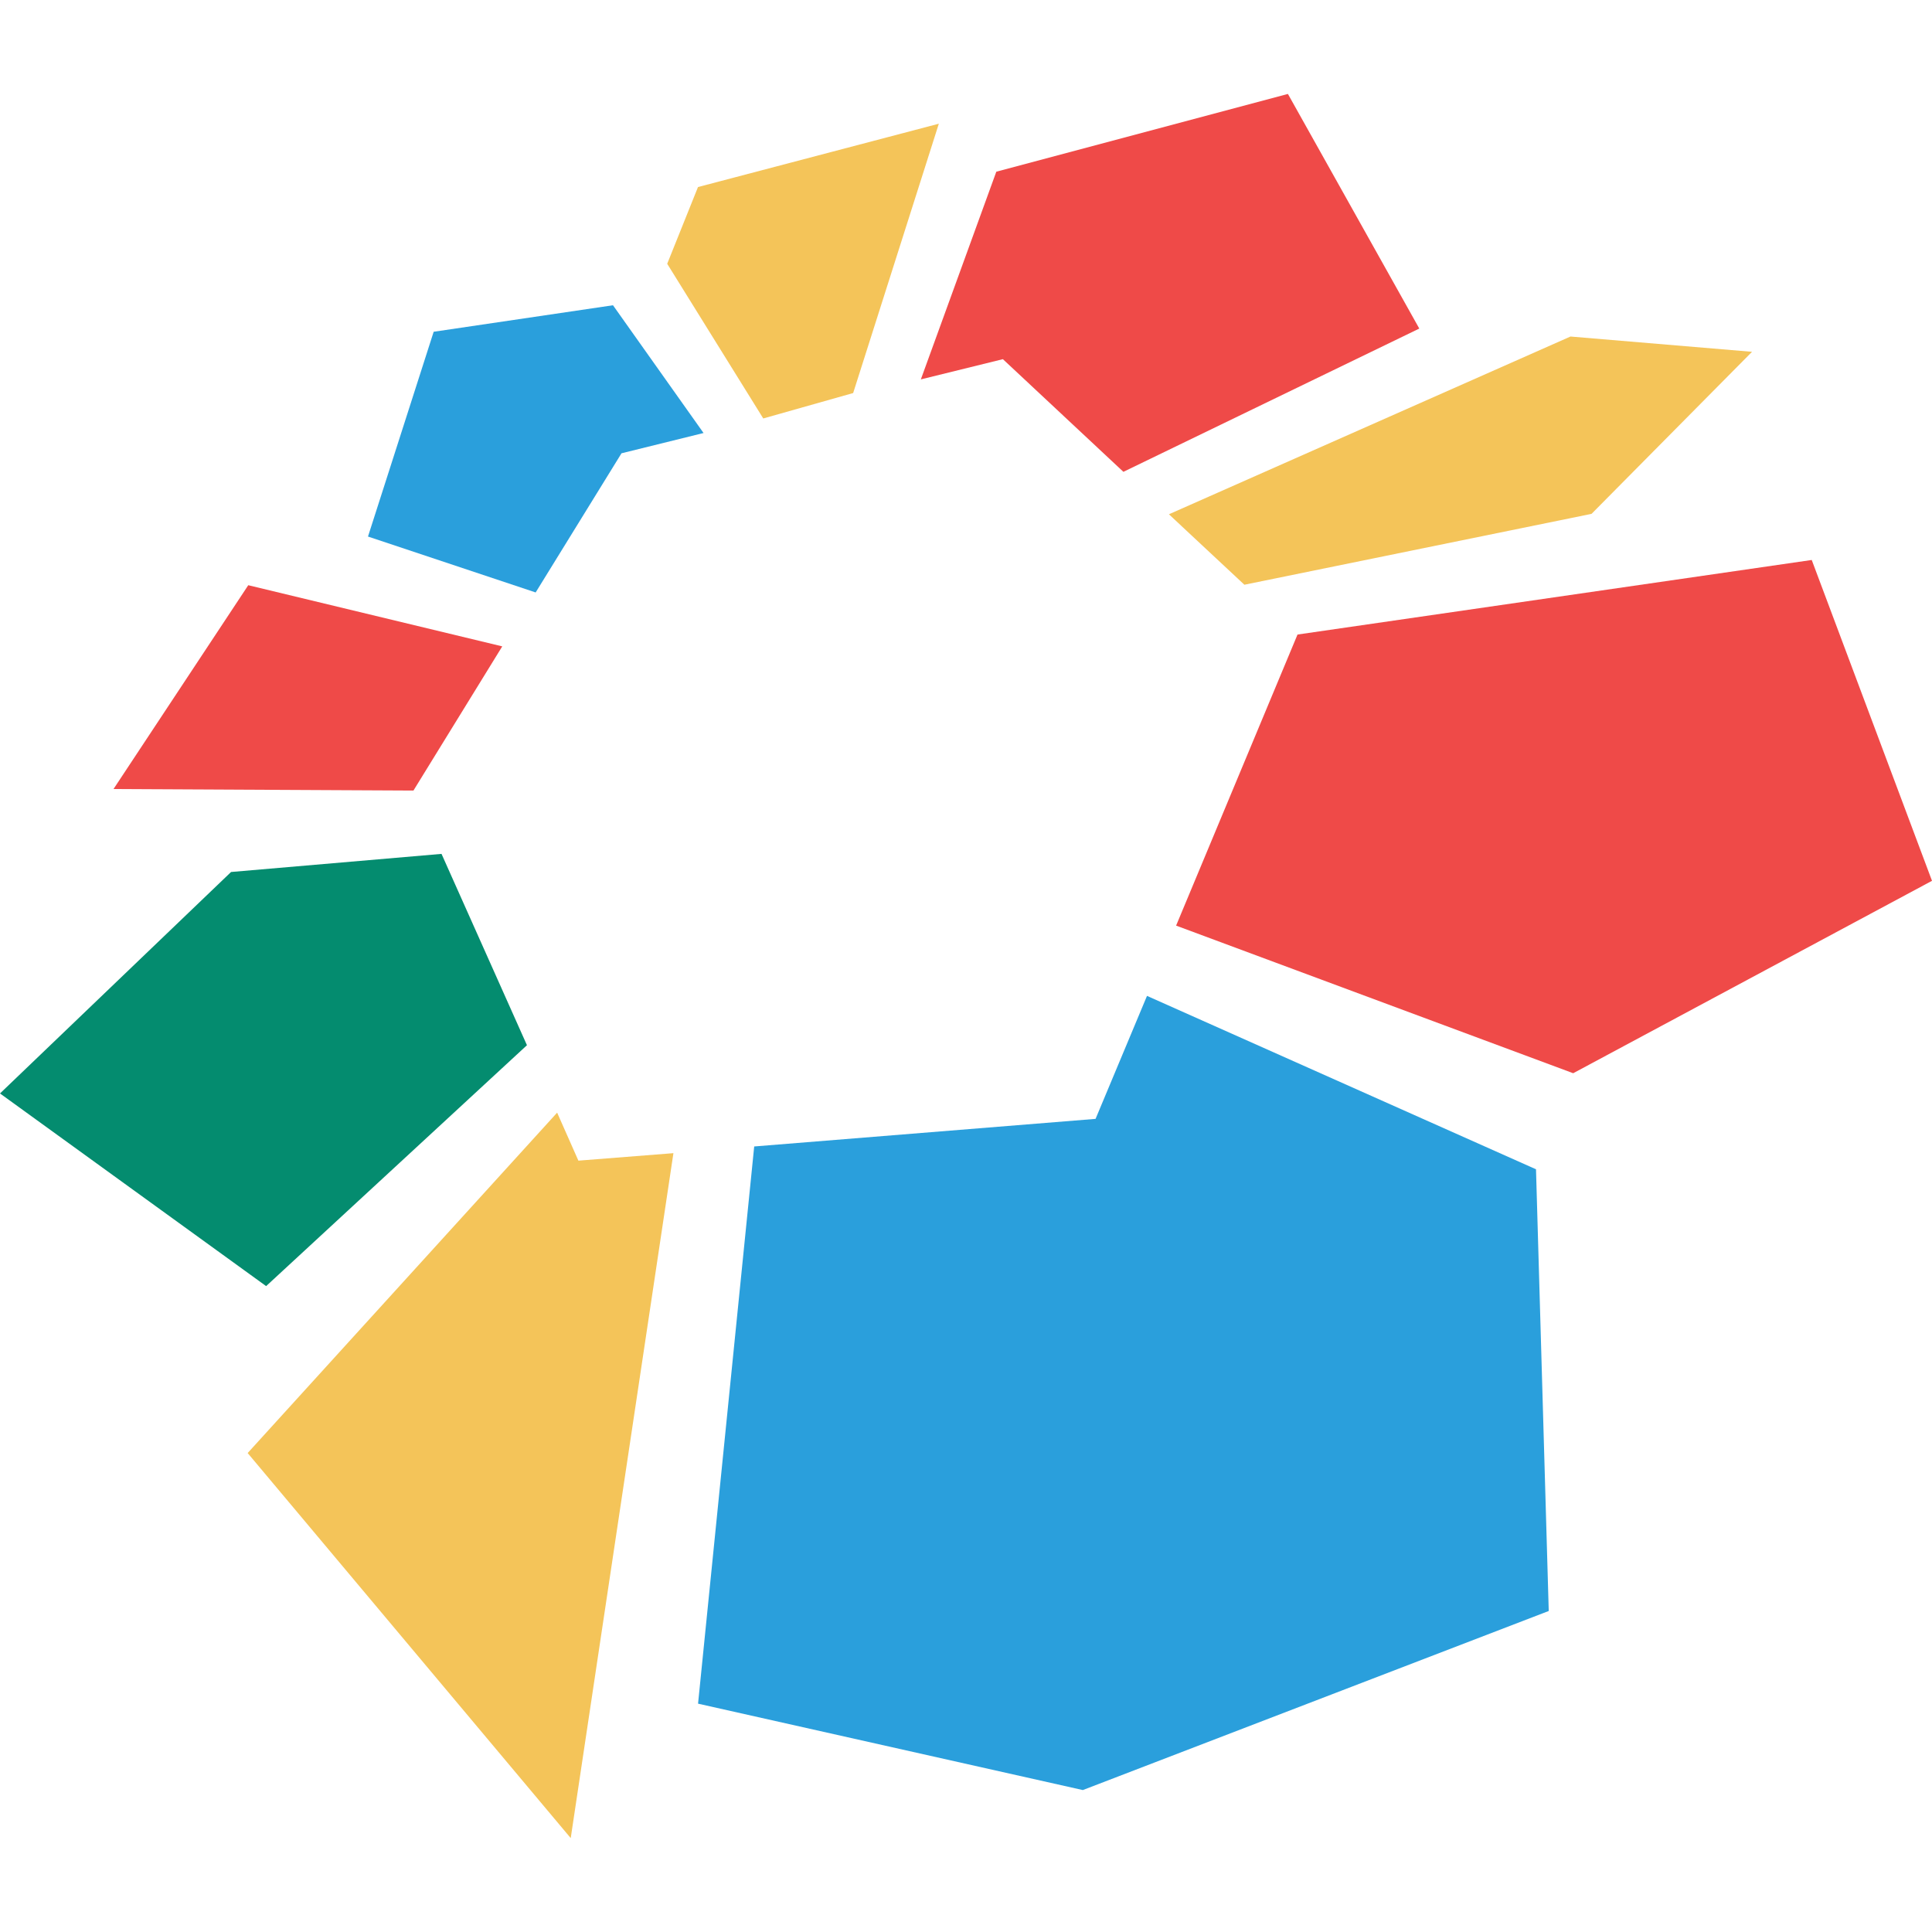 <svg width="32" height="32" viewBox="0 0 32 32" fill="none" xmlns="http://www.w3.org/2000/svg">
<path d="M26.057 17.776L32 14.589L30.008 9.275L21.491 10.51L19.48 15.331L26.057 17.776Z" fill="#EF4A48"/>
<path d="M26.361 8.511L29.019 5.827L26.012 5.574L19.361 8.518L20.611 9.685L26.361 8.511Z" fill="#F4C459"/>
<path d="M18.607 7.815L23.508 5.442L21.332 1.556L16.502 2.844L15.252 6.284L16.611 5.949L18.607 7.815Z" fill="#EF4A48"/>
<path d="M14.131 6.51L15.55 2.049L11.561 3.098L11.051 4.369L12.642 6.931L14.131 6.51Z" fill="#F4C459"/>
<path d="M11.653 7.172L10.153 5.056L7.183 5.495L6.095 8.887L8.872 9.813L10.294 7.508L11.653 7.172Z" fill="#2A9FDC"/>
<path d="M8.319 10.706L4.112 9.693L1.88 13.069L6.848 13.094L8.319 10.706Z" fill="#EF4A48"/>
<path d="M3.827 14.443L0 18.111L4.408 21.302L8.728 17.312L7.313 14.143L3.827 14.443Z" fill="#048C6F"/>
<path d="M9.228 18.429L4.102 24.067L9.453 30.445L11.154 19.1L9.58 19.224L9.228 18.429Z" fill="#F4C459"/>
<path d="M12.492 18.989L11.562 28.218L17.935 29.649L25.652 26.683L25.441 19.367L18.998 16.495L18.146 18.532L12.492 18.989Z" fill="#2A9FDC"/>
</svg>
